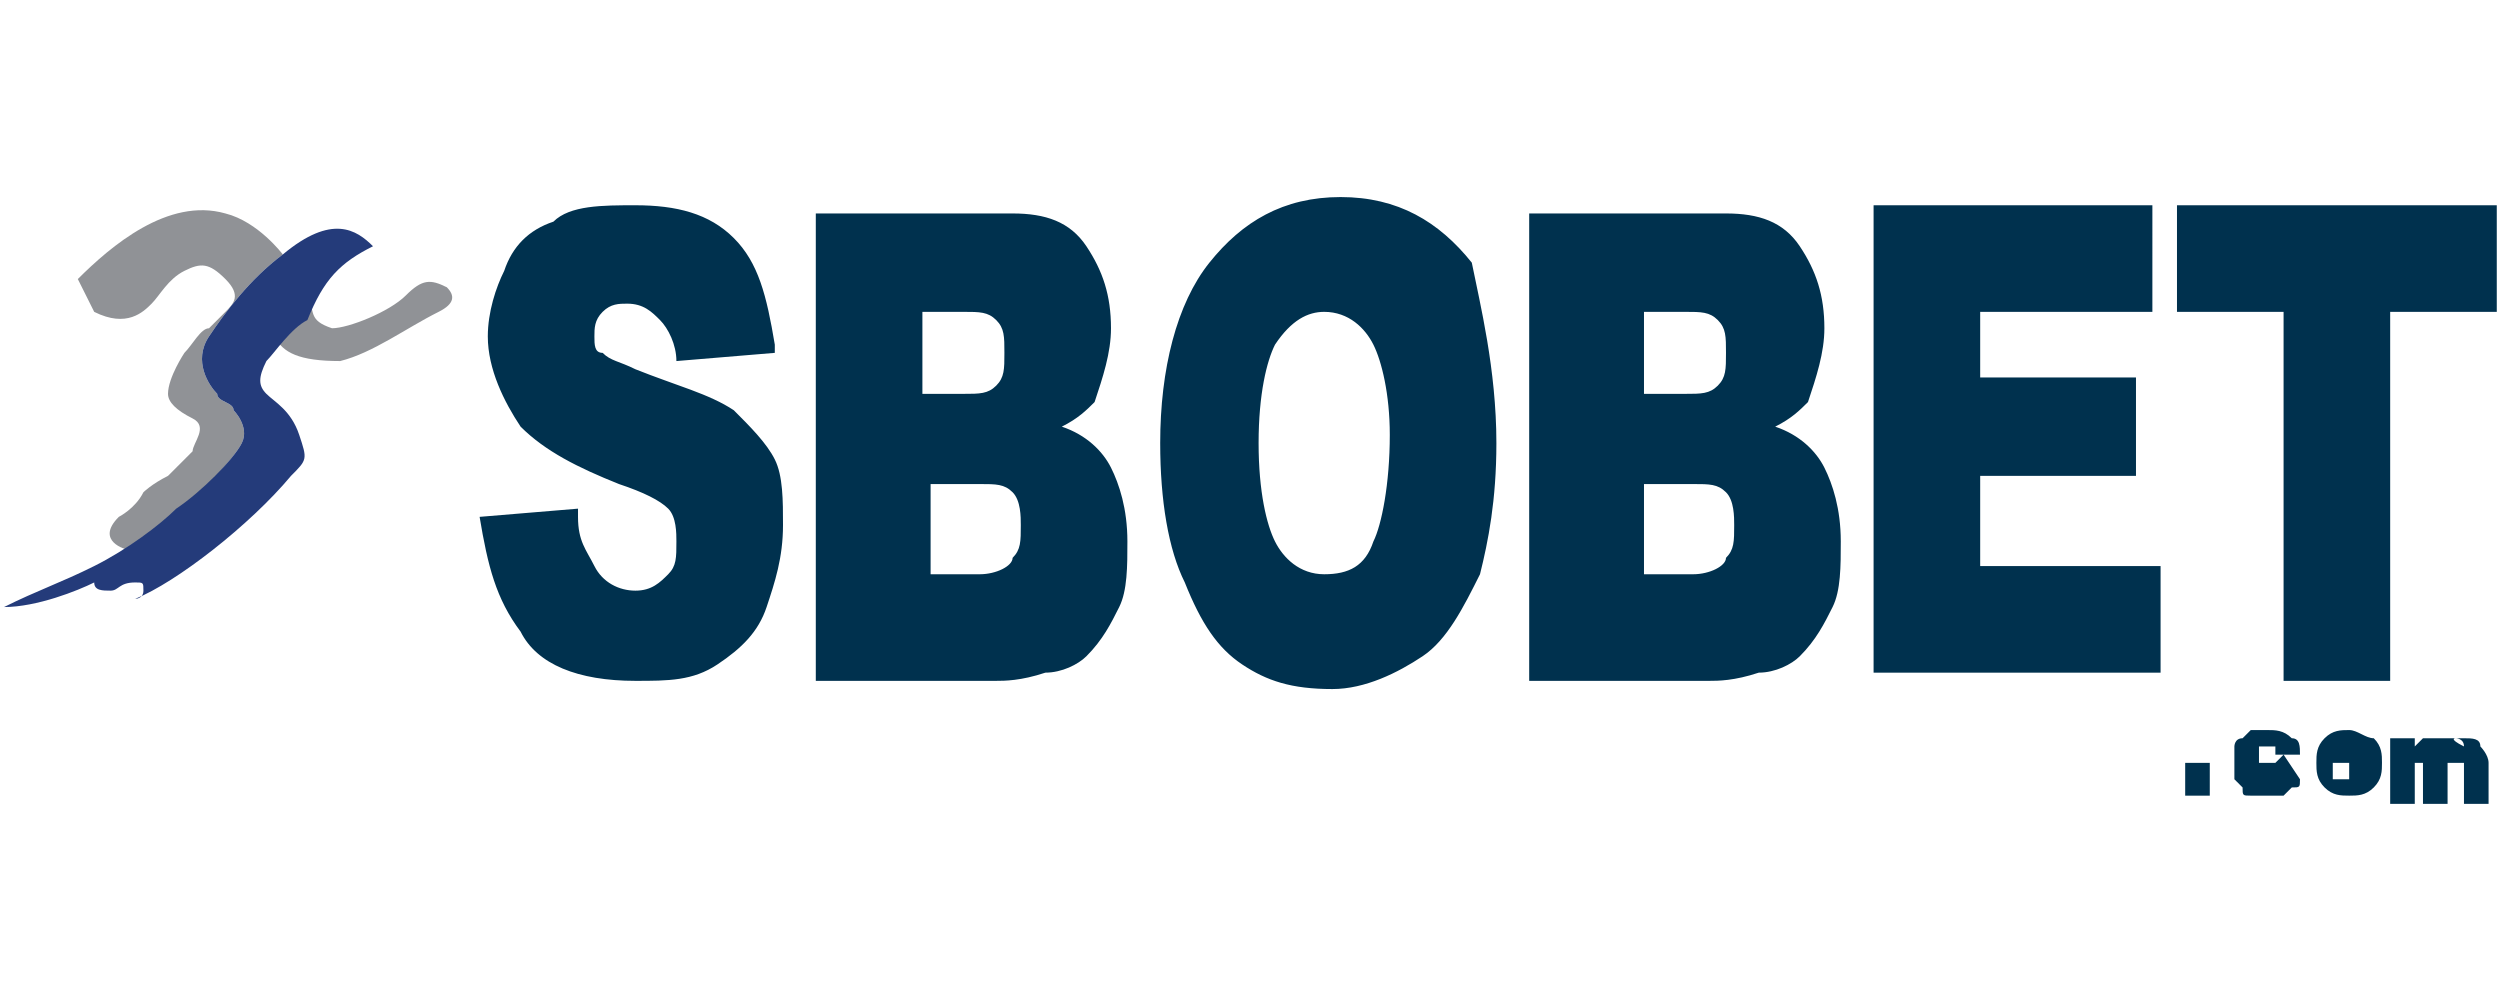 <?xml version="1.0" encoding="utf-8"?>
<!-- Generator: Adobe Illustrator 24.0.1, SVG Export Plug-In . SVG Version: 6.00 Build 0)  -->
<svg version="1.1"
	 id="svg3570" inkscape:version="0.48.1 " sodipodi:docname="Nouveau document 6" xmlns:cc="http://creativecommons.org/ns#" xmlns:dc="http://purl.org/dc/elements/1.1/" xmlns:inkscape="http://www.inkscape.org/namespaces/inkscape" xmlns:rdf="http://www.w3.org/1999/02/22-rdf-syntax-ns#" xmlns:sodipodi="http://sodipodi.sourceforge.net/DTD/sodipodi-0.dtd" xmlns:svg="http://www.w3.org/2000/svg"
	 xmlns="http://www.w3.org/2000/svg" xmlns:xlink="http://www.w3.org/1999/xlink" x="0px" y="0px" viewBox="0 0 566.9 226.8"
	 style="enable-background:new 0 0 566.9 226.8;" xml:space="preserve">
<style type="text/css">
	.st0{fill-rule:evenodd;clip-rule:evenodd;fill:#00314E;}
	.st1{fill:#909296;}
	.st2{fill:#243B7A;}
</style>
<g id="layer1" transform="translate(-338.72,-441.053)" inkscape:groupmode="layer" inkscape:label="Calque 1">
	<g id="g11581" transform="matrix(18.594,0,0,-18.594,-4690.046,4472.292)">
		<path id="path3460" inkscape:connector-curvature="0" class="st0" d="M300.4,207.8c0,0,0.1,0,0.1,0c0.1,0,0.2,0,0.2-0.1
			c0,0,0.1-0.1,0.1-0.2v-0.5h-0.3v0.4c0,0,0,0.1,0,0.1c0,0,0,0-0.1,0c0,0-0.1,0-0.1,0s0-0.1,0-0.1v-0.4H300v0.4c0,0,0,0.1,0,0.1
			c0,0,0,0,0,0c0,0,0,0,0,0c0,0-0.1,0-0.1,0c0,0,0-0.1,0-0.1v-0.4h-0.3v0.8h0.3v-0.1c0,0,0.1,0.1,0.1,0.1c0,0,0.1,0,0.2,0
			c0.1,0,0.1,0,0.2,0c0,0,0.1,0,0.1-0.1C300.3,207.8,300.4,207.8,300.4,207.8z M297.4,207.1h-0.3v0.4h0.3V207.1z M299.4,207.8
			c0.1-0.1,0.1-0.2,0.1-0.3c0-0.1,0-0.2-0.1-0.3c-0.1-0.1-0.2-0.1-0.3-0.1c-0.1,0-0.2,0-0.3,0.1c-0.1,0.1-0.1,0.2-0.1,0.3
			c0,0.1,0,0.2,0.1,0.3c0.1,0.1,0.2,0.1,0.3,0.1C299.2,207.9,299.3,207.8,299.4,207.8z M299.1,207.3c0,0,0,0.1,0,0.1
			c0,0.1,0,0.1,0,0.1c0,0-0.1,0-0.1,0c0,0-0.1,0-0.1,0c0,0,0-0.1,0-0.1c0-0.1,0-0.1,0-0.1C298.9,207.3,299,207.3,299.1,207.3
			C299.1,207.3,299.1,207.3,299.1,207.3L299.1,207.3z M298.5,207.3c0-0.1,0-0.1-0.1-0.1c0,0-0.1-0.1-0.1-0.1c-0.1,0-0.1,0-0.2,0
			c-0.1,0-0.2,0-0.2,0c-0.1,0-0.1,0-0.1,0.1c0,0-0.1,0.1-0.1,0.1c0,0,0,0.1,0,0.2c0,0.1,0,0.1,0,0.2c0,0,0,0.1,0.1,0.1
			c0,0,0.1,0.1,0.1,0.1c0.1,0,0.1,0,0.2,0c0.1,0,0.2,0,0.3-0.1c0.1,0,0.1-0.1,0.1-0.2l0,0l-0.3,0l0,0c0,0,0,0,0,0.1c0,0,0,0-0.1,0
			c0,0-0.1,0-0.1,0c0,0,0-0.1,0-0.1c0-0.1,0-0.1,0-0.1c0,0,0.1,0,0.1,0c0,0,0.1,0,0.1,0c0,0,0,0,0.1,0.1l0,0L298.5,207.3
			L298.5,207.3"/>
		<path id="path3464" inkscape:connector-curvature="0" class="st0" d="M282.2,212c0.2,0,0.3,0,0.4,0.1c0.1,0.1,0.1,0.2,0.1,0.4
			c0,0.2,0,0.3-0.1,0.4c-0.1,0.1-0.2,0.1-0.4,0.1h-0.5v-1H282.2z M282.8,210.8c-0.1,0.1-0.2,0.1-0.4,0.1h-0.6v-1.1h0.6
			c0.2,0,0.4,0.1,0.4,0.2c0.1,0.1,0.1,0.2,0.1,0.4C282.9,210.5,282.9,210.7,282.8,210.8L282.8,210.8z M280,210.4
			c0-0.4-0.1-0.7-0.2-1c-0.1-0.3-0.3-0.5-0.6-0.7c-0.3-0.2-0.6-0.2-1-0.2c-0.7,0-1.2,0.2-1.4,0.6c-0.3,0.4-0.4,0.8-0.5,1.4l0,0
			l1.2,0.1l0-0.1c0-0.3,0.1-0.4,0.2-0.6c0.1-0.2,0.3-0.3,0.5-0.3c0.2,0,0.3,0.1,0.4,0.2c0.1,0.1,0.1,0.2,0.1,0.4
			c0,0.1,0,0.3-0.1,0.4c-0.1,0.1-0.3,0.2-0.6,0.3c-0.5,0.2-0.9,0.4-1.2,0.7c-0.2,0.3-0.4,0.7-0.4,1.1c0,0.3,0.1,0.6,0.2,0.8
			c0.1,0.3,0.3,0.5,0.6,0.6c0.2,0.2,0.6,0.2,1,0.2c0.5,0,0.9-0.1,1.2-0.4c0.3-0.3,0.4-0.7,0.5-1.3l0-0.1l-1.2-0.1l0,0
			c0,0.2-0.1,0.4-0.2,0.5c-0.1,0.1-0.2,0.2-0.4,0.2c-0.1,0-0.2,0-0.3-0.1c-0.1-0.1-0.1-0.2-0.1-0.3c0-0.1,0-0.2,0.1-0.2
			c0.1-0.1,0.2-0.1,0.4-0.2c0.5-0.2,0.9-0.3,1.2-0.5c0.2-0.2,0.4-0.4,0.5-0.6S280,210.7,280,210.4L280,210.4z M296.8,209.9v-1.3
			h-3.5v5.7h3.4V213h-2.1v-0.8h1.9v-1.2h-1.9v-1.1H296.8z M288.7,211.4c0-0.7-0.1-1.2-0.2-1.6c-0.2-0.4-0.4-0.8-0.7-1
			c-0.3-0.2-0.7-0.4-1.1-0.4c-0.5,0-0.8,0.1-1.1,0.3c-0.3,0.2-0.5,0.5-0.7,1c-0.2,0.4-0.3,1-0.3,1.7c0,0.9,0.2,1.7,0.6,2.2
			c0.4,0.5,0.9,0.8,1.6,0.8c0.7,0,1.2-0.3,1.6-0.8C288.5,213.1,288.7,212.3,288.7,211.4L288.7,211.4z M287.2,212.6
			c-0.1,0.2-0.3,0.4-0.6,0.4c-0.2,0-0.4-0.1-0.6-0.4c-0.1-0.2-0.2-0.6-0.2-1.2c0-0.6,0.1-1,0.2-1.2c0.1-0.2,0.3-0.4,0.6-0.4
			c0.3,0,0.5,0.1,0.6,0.4c0.1,0.2,0.2,0.7,0.2,1.3C287.4,212,287.3,212.4,287.2,212.6L287.2,212.6z M300.9,214.2V213h-1.3v-4.5h-1.3
			v4.5H297v1.3H300.9L300.9,214.2z M292.1,211.6c0.3-0.1,0.5-0.3,0.6-0.5c0.1-0.2,0.2-0.5,0.2-0.9c0-0.3,0-0.6-0.1-0.8
			c-0.1-0.2-0.2-0.4-0.4-0.6c-0.1-0.1-0.3-0.2-0.5-0.2c-0.3-0.1-0.5-0.1-0.6-0.1h-2.2v5.7h2.4c0.4,0,0.7-0.1,0.9-0.4
			c0.2-0.3,0.3-0.6,0.3-1c0-0.3-0.1-0.6-0.2-0.9C292.4,211.8,292.3,211.7,292.1,211.6L292.1,211.6z M291,212c0.2,0,0.3,0,0.4,0.1
			c0.1,0.1,0.1,0.2,0.1,0.4c0,0.2,0,0.3-0.1,0.4c-0.1,0.1-0.2,0.1-0.4,0.1h-0.5v-1H291z M291.5,210.8c-0.1,0.1-0.2,0.1-0.4,0.1h-0.6
			v-1.1h0.6c0.2,0,0.4,0.1,0.4,0.2c0.1,0.1,0.1,0.2,0.1,0.4C291.6,210.5,291.6,210.7,291.5,210.8z M283.4,211.6
			c0.3-0.1,0.5-0.3,0.6-0.5c0.1-0.2,0.2-0.5,0.2-0.9c0-0.3,0-0.6-0.1-0.8c-0.1-0.2-0.2-0.4-0.4-0.6c-0.1-0.1-0.3-0.2-0.5-0.2
			c-0.3-0.1-0.5-0.1-0.6-0.1h-2.2v5.7h2.4c0.4,0,0.7-0.1,0.9-0.4c0.2-0.3,0.3-0.6,0.3-1c0-0.3-0.1-0.6-0.2-0.9
			C283.7,211.8,283.6,211.7,283.4,211.6"/>
		<path id="path3468" inkscape:connector-curvature="0" class="st1" d="M273.8,212.7L273.8,212.7c0.1,0.1,0.3,0.4,0.4,0.5l0,0
			c0.1-0.2,0-0.3,0.3-0.4c0.2,0,0.7,0.2,0.9,0.4c0.2,0.2,0.3,0.2,0.5,0.1c0.1-0.1,0.1-0.2-0.1-0.3c-0.4-0.2-0.8-0.5-1.2-0.6
			C274.1,212.4,273.9,212.5,273.8,212.7L273.8,212.7z M271.4,213.4c0.4,0.4,1.1,1,1.8,0.8c0.4-0.1,0.7-0.5,0.7-0.5l0,0
			c-0.4-0.3-0.7-0.7-0.9-1c-0.2-0.3,0-0.6,0.1-0.7c0-0.1,0.2-0.1,0.2-0.2c0,0,0.2-0.2,0.1-0.4c-0.1-0.2-0.5-0.6-0.7-0.8
			c-0.2-0.1-0.4-0.3-0.7-0.5c0,0-0.4,0.1-0.1,0.4c0,0,0.2,0.1,0.3,0.3c0,0,0.1,0.1,0.3,0.2c0.1,0.1,0.2,0.2,0.3,0.3
			c0,0.1,0.2,0.3,0,0.4c-0.2,0.1-0.3,0.2-0.3,0.3c0,0.2,0.2,0.5,0.2,0.5c0.1,0.1,0.2,0.3,0.3,0.3c0.1,0.1,0.1,0.1,0.2,0.2
			c0.1,0.1,0.2,0.2,0,0.4c-0.2,0.2-0.3,0.2-0.5,0.1c-0.2-0.1-0.3-0.3-0.4-0.4c-0.1-0.1-0.3-0.3-0.7-0.1
			C271.4,213.4,271.4,213.4,271.4,213.4"/>
		<path id="path3472" inkscape:connector-curvature="0" class="st2" d="M275,213.8c-0.2,0.2-0.5,0.4-1.1-0.1c-0.4-0.3-0.7-0.7-0.9-1
			c-0.2-0.3,0-0.6,0.1-0.7c0-0.1,0.2-0.1,0.2-0.2c0,0,0.2-0.2,0.1-0.4c-0.1-0.2-0.5-0.6-0.8-0.8c-0.2-0.2-0.6-0.5-1-0.7
			c-0.4-0.2-0.7-0.3-1.1-0.5c0.4,0,0.9,0.2,1.1,0.3c0-0.1,0.1-0.1,0.2-0.1c0.1,0,0.1,0.1,0.3,0.1c0.1,0,0.1,0,0.1-0.1
			c0-0.1-0.1-0.1-0.1-0.1c0.5,0.2,1.4,0.9,1.9,1.5c0.2,0.2,0.2,0.2,0.1,0.5c-0.1,0.3-0.3,0.4-0.4,0.5c-0.1,0.1-0.1,0.2,0,0.4
			c0.1,0.1,0.3,0.4,0.5,0.5C274.4,213.4,274.6,213.6,275,213.8"/>
	</g>
</g>
</svg>
